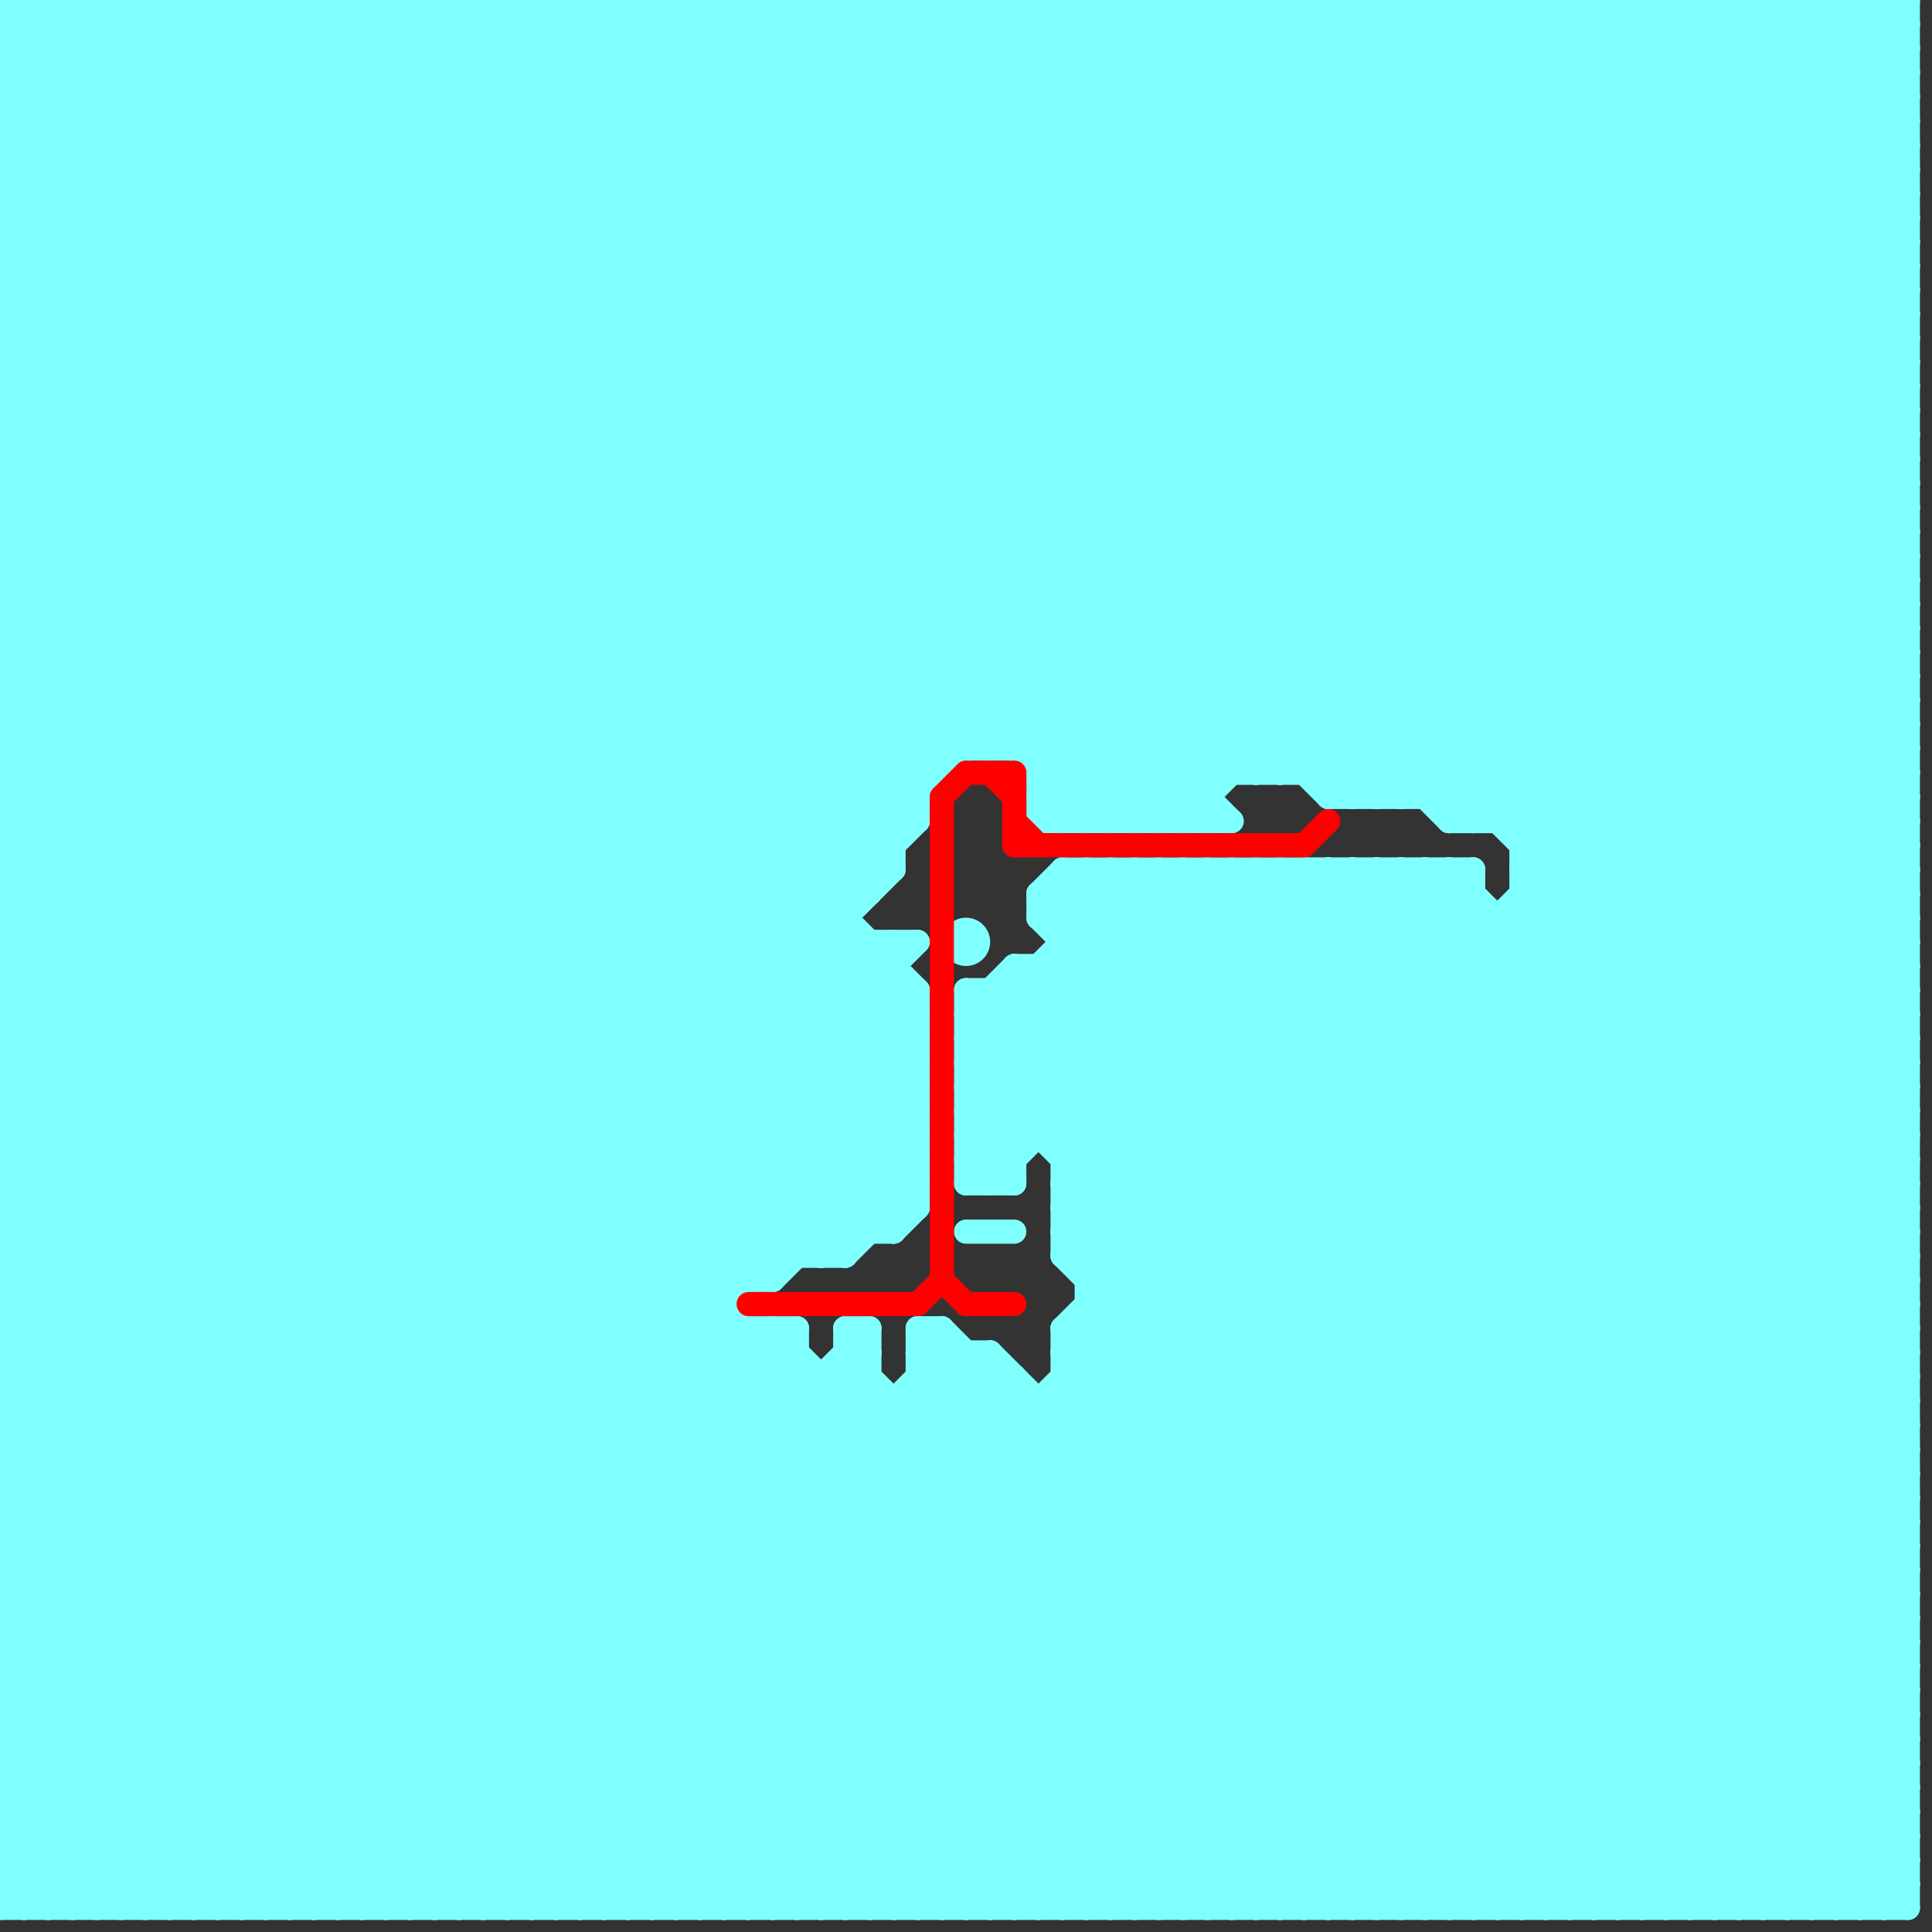 
<svg version="1.1" xmlns="http://www.w3.org/2000/svg" viewBox="0 0 80 80">
<rect x="0" y="0" width="80" height="80" fill="#333333" stroke="none"/>
<style>line { stroke-width: 1; fill: none; stroke-linecap: round; stroke-linejoin: round; } .c0 { stroke: #80ffff } .c1 { stroke: #ff0000 }</style><line class="c0" x1="34" y1="57" x2="34" y2="79"/><line class="c0" x1="12" y1="79" x2="36" y2="55"/><line class="c0" x1="0" y1="43" x2="36" y2="79"/><line class="c0" x1="11" y1="79" x2="33" y2="57"/><line class="c0" x1="70" y1="0" x2="79" y2="9"/><line class="c0" x1="0" y1="46" x2="46" y2="0"/><line class="c0" x1="0" y1="46" x2="33" y2="79"/><line class="c0" x1="54" y1="79" x2="79" y2="54"/><line class="c0" x1="43" y1="37" x2="43" y2="38"/><line class="c0" x1="0" y1="37" x2="36" y2="37"/><line class="c0" x1="24" y1="79" x2="79" y2="24"/><line class="c0" x1="0" y1="3" x2="3" y2="0"/><line class="c0" x1="44" y1="55" x2="79" y2="55"/><line class="c0" x1="41" y1="41" x2="79" y2="79"/><line class="c0" x1="51" y1="36" x2="51" y2="79"/><line class="c0" x1="0" y1="45" x2="38" y2="45"/><line class="c0" x1="0" y1="47" x2="38" y2="47"/><line class="c0" x1="0" y1="54" x2="25" y2="79"/><line class="c0" x1="0" y1="73" x2="79" y2="73"/><line class="c0" x1="38" y1="57" x2="42" y2="57"/><line class="c0" x1="0" y1="75" x2="36" y2="39"/><line class="c0" x1="0" y1="57" x2="57" y2="0"/><line class="c0" x1="0" y1="25" x2="79" y2="25"/><line class="c0" x1="42" y1="79" x2="79" y2="42"/><line class="c0" x1="48" y1="36" x2="48" y2="79"/><line class="c0" x1="74" y1="0" x2="74" y2="79"/><line class="c0" x1="45" y1="53" x2="79" y2="53"/><line class="c0" x1="68" y1="0" x2="68" y2="79"/><line class="c0" x1="35" y1="0" x2="35" y2="52"/><line class="c0" x1="43" y1="31" x2="74" y2="0"/><line class="c0" x1="38" y1="56" x2="39" y2="55"/><line class="c0" x1="45" y1="52" x2="61" y2="36"/><line class="c0" x1="44" y1="50" x2="73" y2="79"/><line class="c0" x1="40" y1="46" x2="50" y2="36"/><line class="c0" x1="0" y1="32" x2="32" y2="0"/><line class="c0" x1="0" y1="42" x2="37" y2="79"/><line class="c0" x1="0" y1="17" x2="17" y2="0"/><line class="c0" x1="34" y1="0" x2="34" y2="52"/><line class="c0" x1="24" y1="0" x2="57" y2="33"/><line class="c0" x1="77" y1="79" x2="79" y2="77"/><line class="c0" x1="38" y1="56" x2="61" y2="79"/><line class="c0" x1="44" y1="56" x2="79" y2="56"/><line class="c0" x1="16" y1="79" x2="39" y2="56"/><line class="c0" x1="0" y1="9" x2="9" y2="0"/><line class="c0" x1="4" y1="79" x2="38" y2="45"/><line class="c0" x1="57" y1="79" x2="79" y2="57"/><line class="c0" x1="44" y1="79" x2="79" y2="44"/><line class="c0" x1="42" y1="40" x2="42" y2="49"/><line class="c0" x1="40" y1="48" x2="42" y2="48"/><line class="c0" x1="27" y1="79" x2="79" y2="27"/><line class="c0" x1="61" y1="0" x2="61" y2="34"/><line class="c0" x1="59" y1="0" x2="59" y2="33"/><line class="c0" x1="26" y1="0" x2="60" y2="34"/><line class="c0" x1="48" y1="79" x2="79" y2="48"/><line class="c0" x1="21" y1="0" x2="21" y2="79"/><line class="c0" x1="59" y1="36" x2="59" y2="79"/><line class="c0" x1="0" y1="62" x2="17" y2="79"/><line class="c0" x1="0" y1="4" x2="38" y2="42"/><line class="c0" x1="35" y1="56" x2="58" y2="79"/><line class="c0" x1="46" y1="36" x2="46" y2="79"/><line class="c0" x1="0" y1="7" x2="7" y2="0"/><line class="c0" x1="46" y1="79" x2="79" y2="46"/><line class="c0" x1="0" y1="57" x2="36" y2="57"/><line class="c0" x1="35" y1="0" x2="79" y2="44"/><line class="c0" x1="27" y1="0" x2="61" y2="34"/><line class="c0" x1="44" y1="37" x2="79" y2="72"/><line class="c0" x1="0" y1="13" x2="37" y2="50"/><line class="c0" x1="52" y1="36" x2="79" y2="63"/><line class="c0" x1="41" y1="31" x2="72" y2="0"/><line class="c0" x1="0" y1="42" x2="42" y2="0"/><line class="c0" x1="61" y1="36" x2="61" y2="79"/><line class="c0" x1="32" y1="53" x2="38" y2="47"/><line class="c0" x1="44" y1="34" x2="78" y2="0"/><line class="c0" x1="0" y1="65" x2="14" y2="79"/><line class="c0" x1="56" y1="36" x2="79" y2="59"/><line class="c0" x1="42" y1="0" x2="42" y2="31"/><line class="c0" x1="40" y1="41" x2="79" y2="41"/><line class="c0" x1="44" y1="49" x2="74" y2="79"/><line class="c0" x1="40" y1="43" x2="79" y2="43"/><line class="c0" x1="52" y1="0" x2="52" y2="32"/><line class="c0" x1="73" y1="79" x2="79" y2="73"/><line class="c0" x1="40" y1="41" x2="40" y2="49"/><line class="c0" x1="0" y1="18" x2="34" y2="52"/><line class="c0" x1="0" y1="73" x2="6" y2="79"/><line class="c0" x1="14" y1="79" x2="36" y2="57"/><line class="c0" x1="63" y1="35" x2="79" y2="35"/><line class="c0" x1="40" y1="42" x2="42" y2="40"/><line class="c0" x1="0" y1="34" x2="45" y2="79"/><line class="c0" x1="32" y1="0" x2="32" y2="53"/><line class="c0" x1="42" y1="41" x2="79" y2="78"/><line class="c0" x1="0" y1="40" x2="37" y2="40"/><line class="c0" x1="49" y1="0" x2="49" y2="34"/><line class="c0" x1="72" y1="0" x2="79" y2="7"/><line class="c0" x1="0" y1="61" x2="18" y2="79"/><line class="c0" x1="0" y1="28" x2="28" y2="0"/><line class="c0" x1="0" y1="52" x2="35" y2="52"/><line class="c0" x1="9" y1="0" x2="9" y2="79"/><line class="c0" x1="77" y1="0" x2="77" y2="79"/><line class="c0" x1="11" y1="0" x2="11" y2="79"/><line class="c0" x1="19" y1="79" x2="41" y2="57"/><line class="c0" x1="0" y1="24" x2="79" y2="24"/><line class="c0" x1="18" y1="79" x2="41" y2="56"/><line class="c0" x1="15" y1="0" x2="49" y2="34"/><line class="c0" x1="0" y1="26" x2="79" y2="26"/><line class="c0" x1="59" y1="0" x2="79" y2="20"/><line class="c0" x1="55" y1="33" x2="79" y2="33"/><line class="c0" x1="75" y1="0" x2="75" y2="79"/><line class="c0" x1="0" y1="22" x2="31" y2="53"/><line class="c0" x1="0" y1="30" x2="30" y2="0"/><line class="c0" x1="41" y1="56" x2="64" y2="79"/><line class="c0" x1="63" y1="79" x2="79" y2="63"/><line class="c0" x1="44" y1="48" x2="56" y2="36"/><line class="c0" x1="33" y1="79" x2="79" y2="33"/><line class="c0" x1="25" y1="0" x2="58" y2="33"/><line class="c0" x1="0" y1="34" x2="38" y2="34"/><line class="c0" x1="40" y1="44" x2="75" y2="79"/><line class="c0" x1="0" y1="49" x2="49" y2="0"/><line class="c0" x1="0" y1="64" x2="79" y2="64"/><line class="c0" x1="56" y1="0" x2="56" y2="33"/><line class="c0" x1="2" y1="0" x2="37" y2="35"/><line class="c0" x1="24" y1="0" x2="24" y2="79"/><line class="c0" x1="34" y1="0" x2="79" y2="45"/><line class="c0" x1="0" y1="50" x2="29" y2="79"/><line class="c0" x1="38" y1="0" x2="79" y2="41"/><line class="c0" x1="45" y1="34" x2="79" y2="0"/><line class="c0" x1="0" y1="23" x2="79" y2="23"/><line class="c0" x1="64" y1="0" x2="64" y2="79"/><line class="c0" x1="0" y1="51" x2="37" y2="51"/><line class="c0" x1="76" y1="0" x2="79" y2="3"/><line class="c0" x1="78" y1="79" x2="79" y2="78"/><line class="c0" x1="1" y1="0" x2="1" y2="79"/><line class="c0" x1="0" y1="53" x2="26" y2="79"/><line class="c0" x1="0" y1="3" x2="38" y2="41"/><line class="c0" x1="21" y1="79" x2="42" y2="58"/><line class="c0" x1="0" y1="5" x2="38" y2="43"/><line class="c0" x1="0" y1="1" x2="1" y2="0"/><line class="c0" x1="68" y1="79" x2="79" y2="68"/><line class="c0" x1="65" y1="0" x2="65" y2="79"/><line class="c0" x1="22" y1="0" x2="55" y2="33"/><line class="c0" x1="0" y1="56" x2="23" y2="79"/><line class="c0" x1="63" y1="36" x2="79" y2="20"/><line class="c0" x1="0" y1="14" x2="37" y2="51"/><line class="c0" x1="7" y1="0" x2="39" y2="32"/><line class="c0" x1="46" y1="0" x2="79" y2="33"/><line class="c0" x1="0" y1="38" x2="41" y2="79"/><line class="c0" x1="63" y1="0" x2="79" y2="16"/><line class="c0" x1="40" y1="42" x2="79" y2="42"/><line class="c0" x1="40" y1="44" x2="79" y2="44"/><line class="c0" x1="0" y1="70" x2="70" y2="0"/><line class="c0" x1="66" y1="79" x2="79" y2="66"/><line class="c0" x1="0" y1="55" x2="55" y2="0"/><line class="c0" x1="36" y1="79" x2="79" y2="36"/><line class="c0" x1="17" y1="0" x2="17" y2="79"/><line class="c0" x1="0" y1="41" x2="38" y2="79"/><line class="c0" x1="58" y1="33" x2="79" y2="12"/><line class="c0" x1="0" y1="2" x2="79" y2="2"/><line class="c0" x1="38" y1="55" x2="62" y2="79"/><line class="c0" x1="0" y1="34" x2="34" y2="0"/><line class="c0" x1="0" y1="44" x2="35" y2="79"/><line class="c0" x1="44" y1="57" x2="66" y2="79"/><line class="c0" x1="57" y1="36" x2="79" y2="58"/><line class="c0" x1="12" y1="0" x2="12" y2="79"/><line class="c0" x1="60" y1="0" x2="60" y2="34"/><line class="c0" x1="20" y1="0" x2="52" y2="32"/><line class="c0" x1="0" y1="66" x2="66" y2="0"/><line class="c0" x1="42" y1="0" x2="79" y2="37"/><line class="c0" x1="0" y1="52" x2="27" y2="79"/><line class="c0" x1="14" y1="0" x2="14" y2="79"/><line class="c0" x1="45" y1="0" x2="45" y2="34"/><line class="c0" x1="47" y1="79" x2="79" y2="47"/><line class="c0" x1="78" y1="0" x2="78" y2="79"/><line class="c0" x1="0" y1="41" x2="41" y2="0"/><line class="c0" x1="52" y1="32" x2="79" y2="5"/><line class="c0" x1="41" y1="0" x2="41" y2="31"/><line class="c0" x1="0" y1="20" x2="20" y2="0"/><line class="c0" x1="0" y1="5" x2="5" y2="0"/><line class="c0" x1="51" y1="0" x2="51" y2="32"/><line class="c0" x1="44" y1="51" x2="59" y2="36"/><line class="c0" x1="0" y1="33" x2="38" y2="33"/><line class="c0" x1="0" y1="61" x2="79" y2="61"/><line class="c0" x1="47" y1="36" x2="79" y2="68"/><line class="c0" x1="50" y1="0" x2="79" y2="29"/><line class="c0" x1="41" y1="41" x2="41" y2="49"/><line class="c0" x1="0" y1="59" x2="59" y2="0"/><line class="c0" x1="8" y1="0" x2="39" y2="31"/><line class="c0" x1="25" y1="0" x2="25" y2="79"/><line class="c0" x1="56" y1="33" x2="79" y2="10"/><line class="c0" x1="0" y1="31" x2="31" y2="0"/><line class="c0" x1="0" y1="78" x2="37" y2="41"/><line class="c0" x1="38" y1="58" x2="59" y2="79"/><line class="c0" x1="10" y1="0" x2="41" y2="31"/><line class="c0" x1="0" y1="11" x2="38" y2="49"/><line class="c0" x1="46" y1="36" x2="79" y2="69"/><line class="c0" x1="77" y1="0" x2="79" y2="2"/><line class="c0" x1="40" y1="48" x2="52" y2="36"/><line class="c0" x1="50" y1="36" x2="79" y2="65"/><line class="c0" x1="0" y1="6" x2="6" y2="0"/><line class="c0" x1="0" y1="26" x2="53" y2="79"/><line class="c0" x1="37" y1="79" x2="79" y2="37"/><line class="c0" x1="61" y1="34" x2="79" y2="16"/><line class="c0" x1="35" y1="55" x2="36" y2="55"/><line class="c0" x1="43" y1="33" x2="50" y2="33"/><line class="c0" x1="63" y1="35" x2="79" y2="19"/><line class="c0" x1="0" y1="29" x2="50" y2="79"/><line class="c0" x1="20" y1="0" x2="20" y2="79"/><line class="c0" x1="44" y1="36" x2="79" y2="71"/><line class="c0" x1="0" y1="45" x2="45" y2="0"/><line class="c0" x1="0" y1="30" x2="49" y2="79"/><line class="c0" x1="72" y1="79" x2="79" y2="72"/><line class="c0" x1="0" y1="10" x2="79" y2="10"/><line class="c0" x1="0" y1="12" x2="79" y2="12"/><line class="c0" x1="22" y1="0" x2="22" y2="79"/><line class="c0" x1="39" y1="0" x2="39" y2="32"/><line class="c0" x1="0" y1="14" x2="79" y2="14"/><line class="c0" x1="49" y1="34" x2="79" y2="4"/><line class="c0" x1="60" y1="33" x2="79" y2="14"/><line class="c0" x1="0" y1="24" x2="24" y2="0"/><line class="c0" x1="0" y1="1" x2="36" y2="37"/><line class="c0" x1="40" y1="43" x2="76" y2="79"/><line class="c0" x1="15" y1="0" x2="15" y2="79"/><line class="c0" x1="0" y1="54" x2="30" y2="54"/><line class="c0" x1="42" y1="40" x2="79" y2="40"/><line class="c0" x1="52" y1="79" x2="79" y2="52"/><line class="c0" x1="54" y1="0" x2="79" y2="25"/><line class="c0" x1="0" y1="74" x2="35" y2="39"/><line class="c0" x1="22" y1="79" x2="79" y2="22"/><line class="c0" x1="0" y1="55" x2="33" y2="55"/><line class="c0" x1="0" y1="16" x2="16" y2="0"/><line class="c0" x1="44" y1="49" x2="57" y2="36"/><line class="c0" x1="0" y1="49" x2="30" y2="79"/><line class="c0" x1="57" y1="0" x2="57" y2="33"/><line class="c0" x1="11" y1="0" x2="45" y2="34"/><line class="c0" x1="54" y1="36" x2="79" y2="61"/><line class="c0" x1="41" y1="79" x2="79" y2="41"/><line class="c0" x1="0" y1="31" x2="79" y2="31"/><line class="c0" x1="60" y1="34" x2="79" y2="34"/><line class="c0" x1="0" y1="57" x2="22" y2="79"/><line class="c0" x1="33" y1="0" x2="33" y2="52"/><line class="c0" x1="0" y1="28" x2="51" y2="79"/><line class="c0" x1="58" y1="0" x2="58" y2="33"/><line class="c0" x1="29" y1="0" x2="79" y2="50"/><line class="c0" x1="33" y1="0" x2="79" y2="46"/><line class="c0" x1="0" y1="0" x2="36" y2="36"/><line class="c0" x1="0" y1="10" x2="10" y2="0"/><line class="c0" x1="0" y1="37" x2="42" y2="79"/><line class="c0" x1="0" y1="41" x2="38" y2="41"/><line class="c0" x1="7" y1="79" x2="31" y2="55"/><line class="c0" x1="0" y1="43" x2="38" y2="43"/><line class="c0" x1="0" y1="69" x2="79" y2="69"/><line class="c0" x1="0" y1="71" x2="79" y2="71"/><line class="c0" x1="40" y1="44" x2="48" y2="36"/><line class="c0" x1="40" y1="42" x2="77" y2="79"/><line class="c0" x1="0" y1="2" x2="2" y2="0"/><line class="c0" x1="0" y1="45" x2="34" y2="79"/><line class="c0" x1="60" y1="0" x2="79" y2="19"/><line class="c0" x1="58" y1="36" x2="79" y2="57"/><line class="c0" x1="0" y1="48" x2="31" y2="79"/><line class="c0" x1="0" y1="4" x2="79" y2="4"/><line class="c0" x1="65" y1="79" x2="79" y2="65"/><line class="c0" x1="0" y1="10" x2="38" y2="48"/><line class="c0" x1="0" y1="12" x2="38" y2="50"/><line class="c0" x1="44" y1="50" x2="79" y2="50"/><line class="c0" x1="0" y1="4" x2="4" y2="0"/><line class="c0" x1="44" y1="52" x2="79" y2="52"/><line class="c0" x1="0" y1="35" x2="35" y2="0"/><line class="c0" x1="75" y1="79" x2="79" y2="75"/><line class="c0" x1="45" y1="79" x2="79" y2="45"/><line class="c0" x1="31" y1="0" x2="31" y2="53"/><line class="c0" x1="0" y1="58" x2="58" y2="0"/><line class="c0" x1="17" y1="0" x2="51" y2="34"/><line class="c0" x1="37" y1="0" x2="79" y2="42"/><line class="c0" x1="37" y1="0" x2="37" y2="36"/><line class="c0" x1="0" y1="43" x2="43" y2="0"/><line class="c0" x1="0" y1="15" x2="36" y2="51"/><line class="c0" x1="28" y1="79" x2="79" y2="28"/><line class="c0" x1="34" y1="79" x2="79" y2="34"/><line class="c0" x1="37" y1="58" x2="37" y2="79"/><line class="c0" x1="76" y1="79" x2="79" y2="76"/><line class="c0" x1="0" y1="3" x2="79" y2="3"/><line class="c0" x1="60" y1="34" x2="79" y2="15"/><line class="c0" x1="0" y1="5" x2="79" y2="5"/><line class="c0" x1="0" y1="18" x2="18" y2="0"/><line class="c0" x1="43" y1="32" x2="79" y2="32"/><line class="c0" x1="12" y1="0" x2="46" y2="34"/><line class="c0" x1="64" y1="0" x2="79" y2="15"/><line class="c0" x1="78" y1="0" x2="79" y2="1"/><line class="c0" x1="0" y1="63" x2="79" y2="63"/><line class="c0" x1="14" y1="0" x2="48" y2="34"/><line class="c0" x1="54" y1="36" x2="54" y2="79"/><line class="c0" x1="48" y1="34" x2="79" y2="3"/><line class="c0" x1="8" y1="79" x2="32" y2="55"/><line class="c0" x1="56" y1="36" x2="56" y2="79"/><line class="c0" x1="38" y1="55" x2="38" y2="79"/><line class="c0" x1="0" y1="25" x2="54" y2="79"/><line class="c0" x1="0" y1="51" x2="51" y2="0"/><line class="c0" x1="0" y1="76" x2="3" y2="79"/><line class="c0" x1="39" y1="55" x2="63" y2="79"/><line class="c0" x1="0" y1="36" x2="37" y2="36"/><line class="c0" x1="39" y1="0" x2="79" y2="40"/><line class="c0" x1="0" y1="17" x2="35" y2="52"/><line class="c0" x1="43" y1="0" x2="79" y2="36"/><line class="c0" x1="0" y1="8" x2="8" y2="0"/><line class="c0" x1="61" y1="79" x2="79" y2="61"/><line class="c0" x1="43" y1="34" x2="77" y2="0"/><line class="c0" x1="0" y1="33" x2="46" y2="79"/><line class="c0" x1="31" y1="79" x2="79" y2="31"/><line class="c0" x1="40" y1="49" x2="53" y2="36"/><line class="c0" x1="45" y1="36" x2="79" y2="70"/><line class="c0" x1="0" y1="42" x2="38" y2="42"/><line class="c0" x1="43" y1="38" x2="79" y2="38"/><line class="c0" x1="43" y1="38" x2="45" y2="36"/><line class="c0" x1="0" y1="20" x2="32" y2="52"/><line class="c0" x1="0" y1="62" x2="79" y2="62"/><line class="c0" x1="59" y1="36" x2="79" y2="56"/><line class="c0" x1="0" y1="36" x2="43" y2="79"/><line class="c0" x1="0" y1="62" x2="62" y2="0"/><line class="c0" x1="63" y1="36" x2="79" y2="52"/><line class="c0" x1="63" y1="38" x2="79" y2="54"/><line class="c0" x1="0" y1="20" x2="79" y2="20"/><line class="c0" x1="0" y1="22" x2="79" y2="22"/><line class="c0" x1="42" y1="57" x2="42" y2="79"/><line class="c0" x1="50" y1="79" x2="79" y2="50"/><line class="c0" x1="68" y1="0" x2="79" y2="11"/><line class="c0" x1="4" y1="0" x2="4" y2="79"/><line class="c0" x1="17" y1="79" x2="40" y2="56"/><line class="c0" x1="0" y1="37" x2="37" y2="0"/><line class="c0" x1="34" y1="52" x2="38" y2="48"/><line class="c0" x1="0" y1="22" x2="22" y2="0"/><line class="c0" x1="44" y1="36" x2="44" y2="52"/><line class="c0" x1="33" y1="55" x2="33" y2="79"/><line class="c0" x1="0" y1="56" x2="56" y2="0"/><line class="c0" x1="44" y1="49" x2="79" y2="49"/><line class="c0" x1="44" y1="51" x2="79" y2="51"/><line class="c0" x1="65" y1="0" x2="79" y2="14"/><line class="c0" x1="51" y1="79" x2="79" y2="51"/><line class="c0" x1="0" y1="14" x2="14" y2="0"/><line class="c0" x1="44" y1="47" x2="55" y2="36"/><line class="c0" x1="35" y1="55" x2="35" y2="79"/><line class="c0" x1="0" y1="27" x2="52" y2="79"/><line class="c0" x1="37" y1="39" x2="37" y2="51"/><line class="c0" x1="0" y1="48" x2="48" y2="0"/><line class="c0" x1="47" y1="0" x2="79" y2="32"/><line class="c0" x1="0" y1="33" x2="33" y2="0"/><line class="c0" x1="0" y1="68" x2="68" y2="0"/><line class="c0" x1="0" y1="35" x2="44" y2="79"/><line class="c0" x1="49" y1="36" x2="79" y2="66"/><line class="c0" x1="0" y1="27" x2="27" y2="0"/><line class="c0" x1="69" y1="79" x2="79" y2="69"/><line class="c0" x1="0" y1="12" x2="12" y2="0"/><line class="c0" x1="0" y1="49" x2="38" y2="49"/><line class="c0" x1="39" y1="79" x2="79" y2="39"/><line class="c0" x1="40" y1="41" x2="78" y2="79"/><line class="c0" x1="0" y1="77" x2="79" y2="77"/><line class="c0" x1="44" y1="39" x2="79" y2="39"/><line class="c0" x1="0" y1="79" x2="79" y2="79"/><line class="c0" x1="0" y1="47" x2="47" y2="0"/><line class="c0" x1="50" y1="0" x2="50" y2="34"/><line class="c0" x1="57" y1="36" x2="57" y2="79"/><line class="c0" x1="42" y1="31" x2="73" y2="0"/><line class="c0" x1="44" y1="0" x2="44" y2="34"/><line class="c0" x1="63" y1="34" x2="79" y2="18"/><line class="c0" x1="28" y1="0" x2="79" y2="51"/><line class="c0" x1="58" y1="79" x2="79" y2="58"/><line class="c0" x1="44" y1="57" x2="79" y2="57"/><line class="c0" x1="40" y1="0" x2="40" y2="31"/><line class="c0" x1="51" y1="0" x2="79" y2="28"/><line class="c0" x1="55" y1="0" x2="79" y2="24"/><line class="c0" x1="59" y1="33" x2="79" y2="13"/><line class="c0" x1="0" y1="32" x2="39" y2="32"/><line class="c0" x1="0" y1="26" x2="26" y2="0"/><line class="c0" x1="0" y1="54" x2="54" y2="0"/><line class="c0" x1="69" y1="0" x2="79" y2="10"/><line class="c0" x1="36" y1="0" x2="36" y2="37"/><line class="c0" x1="0" y1="35" x2="37" y2="35"/><line class="c0" x1="0" y1="48" x2="38" y2="48"/><line class="c0" x1="42" y1="40" x2="79" y2="77"/><line class="c0" x1="0" y1="16" x2="35" y2="51"/><line class="c0" x1="0" y1="24" x2="55" y2="79"/><line class="c0" x1="55" y1="36" x2="79" y2="60"/><line class="c0" x1="55" y1="33" x2="79" y2="9"/><line class="c0" x1="40" y1="48" x2="41" y2="49"/><line class="c0" x1="62" y1="34" x2="79" y2="17"/><line class="c0" x1="37" y1="51" x2="38" y2="50"/><line class="c0" x1="0" y1="30" x2="79" y2="30"/><line class="c0" x1="70" y1="0" x2="70" y2="79"/><line class="c0" x1="53" y1="32" x2="79" y2="6"/><line class="c0" x1="47" y1="0" x2="47" y2="34"/><line class="c0" x1="0" y1="52" x2="52" y2="0"/><line class="c0" x1="0" y1="21" x2="32" y2="53"/><line class="c0" x1="0" y1="9" x2="38" y2="47"/><line class="c0" x1="40" y1="46" x2="42" y2="48"/><line class="c0" x1="7" y1="0" x2="7" y2="79"/><line class="c0" x1="43" y1="37" x2="79" y2="73"/><line class="c0" x1="0" y1="19" x2="79" y2="19"/><line class="c0" x1="0" y1="11" x2="79" y2="11"/><line class="c0" x1="0" y1="21" x2="79" y2="21"/><line class="c0" x1="0" y1="13" x2="79" y2="13"/><line class="c0" x1="38" y1="0" x2="38" y2="34"/><line class="c0" x1="6" y1="79" x2="30" y2="55"/><line class="c0" x1="71" y1="0" x2="71" y2="79"/><line class="c0" x1="36" y1="55" x2="36" y2="79"/><line class="c0" x1="1" y1="0" x2="37" y2="36"/><line class="c0" x1="73" y1="0" x2="73" y2="79"/><line class="c0" x1="0" y1="72" x2="7" y2="79"/><line class="c0" x1="44" y1="56" x2="67" y2="79"/><line class="c0" x1="23" y1="0" x2="56" y2="33"/><line class="c0" x1="38" y1="57" x2="60" y2="79"/><line class="c0" x1="73" y1="0" x2="79" y2="6"/><line class="c0" x1="0" y1="75" x2="4" y2="79"/><line class="c0" x1="0" y1="76" x2="37" y2="39"/><line class="c0" x1="39" y1="55" x2="39" y2="79"/><line class="c0" x1="58" y1="0" x2="79" y2="21"/><line class="c0" x1="0" y1="32" x2="47" y2="79"/><line class="c0" x1="62" y1="0" x2="79" y2="17"/><line class="c0" x1="60" y1="36" x2="60" y2="79"/><line class="c0" x1="54" y1="0" x2="54" y2="32"/><line class="c0" x1="43" y1="33" x2="44" y2="34"/><line class="c0" x1="0" y1="23" x2="30" y2="53"/><line class="c0" x1="0" y1="50" x2="38" y2="50"/><line class="c0" x1="40" y1="46" x2="79" y2="46"/><line class="c0" x1="43" y1="32" x2="75" y2="0"/><line class="c0" x1="0" y1="40" x2="39" y2="79"/><line class="c0" x1="0" y1="78" x2="79" y2="78"/><line class="c0" x1="63" y1="37" x2="79" y2="53"/><line class="c0" x1="0" y1="70" x2="79" y2="70"/><line class="c0" x1="0" y1="72" x2="79" y2="72"/><line class="c0" x1="44" y1="56" x2="79" y2="21"/><line class="c0" x1="60" y1="79" x2="79" y2="60"/><line class="c0" x1="18" y1="0" x2="50" y2="32"/><line class="c0" x1="0" y1="60" x2="60" y2="0"/><line class="c0" x1="10" y1="79" x2="33" y2="56"/><line class="c0" x1="35" y1="52" x2="38" y2="49"/><line class="c0" x1="0" y1="6" x2="79" y2="6"/><line class="c0" x1="40" y1="56" x2="40" y2="79"/><line class="c0" x1="62" y1="38" x2="62" y2="79"/><line class="c0" x1="0" y1="8" x2="79" y2="8"/><line class="c0" x1="0" y1="71" x2="8" y2="79"/><line class="c0" x1="13" y1="0" x2="13" y2="79"/><line class="c0" x1="0" y1="73" x2="37" y2="36"/><line class="c0" x1="70" y1="79" x2="79" y2="70"/><line class="c0" x1="44" y1="50" x2="58" y2="36"/><line class="c0" x1="40" y1="79" x2="79" y2="40"/><line class="c0" x1="0" y1="39" x2="39" y2="0"/><line class="c0" x1="0" y1="74" x2="5" y2="79"/><line class="c0" x1="41" y1="56" x2="41" y2="79"/><line class="c0" x1="46" y1="0" x2="46" y2="34"/><line class="c0" x1="53" y1="36" x2="53" y2="79"/><line class="c0" x1="35" y1="56" x2="36" y2="56"/><line class="c0" x1="1" y1="79" x2="38" y2="42"/><line class="c0" x1="8" y1="0" x2="8" y2="79"/><line class="c0" x1="79" y1="0" x2="79" y2="79"/><line class="c0" x1="0" y1="71" x2="71" y2="0"/><line class="c0" x1="0" y1="23" x2="23" y2="0"/><line class="c0" x1="0" y1="31" x2="48" y2="79"/><line class="c0" x1="48" y1="0" x2="79" y2="31"/><line class="c0" x1="21" y1="0" x2="53" y2="32"/><line class="c0" x1="0" y1="0" x2="0" y2="79"/><line class="c0" x1="29" y1="79" x2="79" y2="29"/><line class="c0" x1="55" y1="36" x2="55" y2="79"/><line class="c0" x1="55" y1="32" x2="79" y2="8"/><line class="c0" x1="10" y1="0" x2="10" y2="79"/><line class="c0" x1="0" y1="27" x2="79" y2="27"/><line class="c0" x1="66" y1="0" x2="79" y2="13"/><line class="c0" x1="0" y1="29" x2="79" y2="29"/><line class="c0" x1="2" y1="79" x2="38" y2="43"/><line class="c0" x1="40" y1="45" x2="42" y2="47"/><line class="c0" x1="43" y1="34" x2="51" y2="34"/><line class="c0" x1="40" y1="47" x2="42" y2="49"/><line class="c0" x1="4" y1="0" x2="38" y2="34"/><line class="c0" x1="0" y1="25" x2="25" y2="0"/><line class="c0" x1="76" y1="0" x2="76" y2="79"/><line class="c0" x1="0" y1="60" x2="19" y2="79"/><line class="c0" x1="44" y1="40" x2="79" y2="75"/><line class="c0" x1="56" y1="0" x2="79" y2="23"/><line class="c0" x1="0" y1="65" x2="79" y2="65"/><line class="c0" x1="60" y1="36" x2="79" y2="55"/><line class="c0" x1="0" y1="67" x2="79" y2="67"/><line class="c0" x1="58" y1="36" x2="58" y2="79"/><line class="c0" x1="54" y1="32" x2="79" y2="7"/><line class="c0" x1="0" y1="63" x2="16" y2="79"/><line class="c0" x1="0" y1="72" x2="38" y2="34"/><line class="c0" x1="0" y1="68" x2="11" y2="79"/><line class="c0" x1="35" y1="57" x2="57" y2="79"/><line class="c0" x1="40" y1="45" x2="49" y2="36"/><line class="c0" x1="41" y1="0" x2="79" y2="38"/><line class="c0" x1="28" y1="0" x2="28" y2="79"/><line class="c0" x1="45" y1="0" x2="79" y2="34"/><line class="c0" x1="0" y1="64" x2="64" y2="0"/><line class="c0" x1="51" y1="36" x2="79" y2="64"/><line class="c0" x1="3" y1="0" x2="3" y2="79"/><line class="c0" x1="9" y1="0" x2="40" y2="31"/><line class="c0" x1="74" y1="0" x2="79" y2="5"/><line class="c0" x1="56" y1="79" x2="79" y2="56"/><line class="c0" x1="30" y1="0" x2="30" y2="79"/><line class="c0" x1="26" y1="79" x2="79" y2="26"/><line class="c0" x1="0" y1="77" x2="2" y2="79"/><line class="c0" x1="67" y1="0" x2="67" y2="79"/><line class="c0" x1="45" y1="54" x2="79" y2="54"/><line class="c0" x1="5" y1="0" x2="5" y2="79"/><line class="c0" x1="0" y1="6" x2="38" y2="44"/><line class="c0" x1="23" y1="0" x2="23" y2="79"/><line class="c0" x1="44" y1="38" x2="46" y2="36"/><line class="c0" x1="0" y1="8" x2="38" y2="46"/><line class="c0" x1="0" y1="51" x2="28" y2="79"/><line class="c0" x1="44" y1="48" x2="79" y2="48"/><line class="c0" x1="0" y1="11" x2="11" y2="0"/><line class="c0" x1="19" y1="0" x2="51" y2="32"/><line class="c0" x1="69" y1="0" x2="69" y2="79"/><line class="c0" x1="0" y1="2" x2="35" y2="37"/><line class="c0" x1="6" y1="0" x2="38" y2="32"/><line class="c0" x1="38" y1="41" x2="38" y2="50"/><line class="c0" x1="40" y1="45" x2="79" y2="45"/><line class="c0" x1="40" y1="47" x2="79" y2="47"/><line class="c0" x1="59" y1="79" x2="79" y2="59"/><line class="c0" x1="0" y1="59" x2="20" y2="79"/><line class="c0" x1="48" y1="0" x2="48" y2="34"/><line class="c0" x1="0" y1="65" x2="65" y2="0"/><line class="c0" x1="0" y1="50" x2="50" y2="0"/><line class="c0" x1="43" y1="58" x2="43" y2="79"/><line class="c0" x1="44" y1="52" x2="71" y2="79"/><line class="c0" x1="0" y1="7" x2="79" y2="7"/><line class="c0" x1="67" y1="0" x2="79" y2="12"/><line class="c0" x1="0" y1="9" x2="79" y2="9"/><line class="c0" x1="0" y1="44" x2="44" y2="0"/><line class="c0" x1="62" y1="0" x2="62" y2="34"/><line class="c0" x1="0" y1="1" x2="79" y2="1"/><line class="c0" x1="31" y1="0" x2="79" y2="48"/><line class="c0" x1="0" y1="29" x2="29" y2="0"/><line class="c0" x1="0" y1="38" x2="35" y2="38"/><line class="c0" x1="43" y1="0" x2="43" y2="34"/><line class="c0" x1="16" y1="0" x2="16" y2="79"/><line class="c0" x1="43" y1="37" x2="44" y2="36"/><line class="c0" x1="44" y1="55" x2="68" y2="79"/><line class="c0" x1="49" y1="0" x2="79" y2="30"/><line class="c0" x1="53" y1="36" x2="79" y2="62"/><line class="c0" x1="0" y1="39" x2="38" y2="39"/><line class="c0" x1="38" y1="56" x2="41" y2="56"/><line class="c0" x1="0" y1="61" x2="61" y2="0"/><line class="c0" x1="15" y1="79" x2="36" y2="58"/><line class="c0" x1="18" y1="0" x2="18" y2="79"/><line class="c0" x1="43" y1="40" x2="43" y2="47"/><line class="c0" x1="44" y1="58" x2="65" y2="79"/><line class="c0" x1="64" y1="79" x2="79" y2="64"/><line class="c0" x1="13" y1="0" x2="47" y2="34"/><line class="c0" x1="0" y1="36" x2="36" y2="0"/><line class="c0" x1="0" y1="28" x2="79" y2="28"/><line class="c0" x1="43" y1="38" x2="79" y2="74"/><line class="c0" x1="55" y1="0" x2="55" y2="33"/><line class="c0" x1="53" y1="0" x2="53" y2="32"/><line class="c0" x1="43" y1="40" x2="79" y2="76"/><line class="c0" x1="62" y1="79" x2="79" y2="62"/><line class="c0" x1="49" y1="79" x2="79" y2="49"/><line class="c0" x1="32" y1="79" x2="79" y2="32"/><line class="c0" x1="49" y1="36" x2="49" y2="79"/><line class="c0" x1="29" y1="0" x2="29" y2="79"/><line class="c0" x1="0" y1="15" x2="15" y2="0"/><line class="c0" x1="53" y1="79" x2="79" y2="53"/><line class="c0" x1="53" y1="0" x2="79" y2="26"/><line class="c0" x1="57" y1="0" x2="79" y2="22"/><line class="c0" x1="5" y1="79" x2="38" y2="46"/><line class="c0" x1="0" y1="66" x2="79" y2="66"/><line class="c0" x1="0" y1="58" x2="79" y2="58"/><line class="c0" x1="0" y1="68" x2="79" y2="68"/><line class="c0" x1="0" y1="70" x2="9" y2="79"/><line class="c0" x1="0" y1="60" x2="79" y2="60"/><line class="c0" x1="6" y1="0" x2="6" y2="79"/><line class="c0" x1="71" y1="0" x2="79" y2="8"/><line class="c0" x1="0" y1="69" x2="69" y2="0"/><line class="c0" x1="75" y1="0" x2="79" y2="4"/><line class="c0" x1="0" y1="18" x2="79" y2="18"/><line class="c0" x1="40" y1="49" x2="42" y2="49"/><line class="c0" x1="40" y1="51" x2="42" y2="51"/><line class="c0" x1="0" y1="78" x2="1" y2="79"/><line class="c0" x1="0" y1="39" x2="40" y2="79"/><line class="c0" x1="20" y1="79" x2="42" y2="57"/><line class="c0" x1="72" y1="0" x2="72" y2="79"/><line class="c0" x1="63" y1="37" x2="79" y2="37"/><line class="c0" x1="32" y1="0" x2="79" y2="47"/><line class="c0" x1="0" y1="7" x2="38" y2="45"/><line class="c0" x1="0" y1="47" x2="32" y2="79"/><line class="c0" x1="0" y1="19" x2="33" y2="52"/><line class="c0" x1="38" y1="55" x2="39" y2="55"/><line class="c0" x1="0" y1="21" x2="21" y2="0"/><line class="c0" x1="67" y1="79" x2="79" y2="67"/><line class="c0" x1="46" y1="34" x2="79" y2="1"/><line class="c0" x1="0" y1="63" x2="63" y2="0"/><line class="c0" x1="45" y1="55" x2="69" y2="79"/><line class="c0" x1="0" y1="40" x2="40" y2="0"/><line class="c0" x1="26" y1="0" x2="26" y2="79"/><line class="c0" x1="32" y1="55" x2="56" y2="79"/><line class="c0" x1="0" y1="64" x2="15" y2="79"/><line class="c0" x1="30" y1="79" x2="79" y2="30"/><line class="c0" x1="61" y1="0" x2="79" y2="18"/><line class="c0" x1="19" y1="0" x2="19" y2="79"/><line class="c0" x1="0" y1="19" x2="19" y2="0"/><line class="c0" x1="57" y1="33" x2="79" y2="11"/><line class="c0" x1="0" y1="0" x2="79" y2="0"/><line class="c0" x1="0" y1="56" x2="33" y2="56"/><line class="c0" x1="0" y1="75" x2="79" y2="75"/><line class="c0" x1="0" y1="67" x2="12" y2="79"/><line class="c0" x1="44" y1="51" x2="72" y2="79"/><line class="c0" x1="36" y1="39" x2="36" y2="51"/><line class="c0" x1="50" y1="36" x2="50" y2="79"/><line class="c0" x1="38" y1="79" x2="79" y2="38"/><line class="c0" x1="40" y1="43" x2="47" y2="36"/><line class="c0" x1="36" y1="0" x2="79" y2="43"/><line class="c0" x1="35" y1="55" x2="36" y2="56"/><line class="c0" x1="40" y1="0" x2="79" y2="39"/><line class="c0" x1="52" y1="36" x2="52" y2="79"/><line class="c0" x1="9" y1="79" x2="33" y2="55"/><line class="c0" x1="41" y1="49" x2="54" y2="36"/><line class="c0" x1="0" y1="55" x2="24" y2="79"/><line class="c0" x1="45" y1="54" x2="70" y2="79"/><line class="c0" x1="55" y1="79" x2="79" y2="55"/><line class="c0" x1="0" y1="58" x2="21" y2="79"/><line class="c0" x1="0" y1="77" x2="38" y2="39"/><line class="c0" x1="0" y1="79" x2="38" y2="41"/><line class="c0" x1="35" y1="79" x2="79" y2="35"/><line class="c0" x1="0" y1="67" x2="67" y2="0"/><line class="c0" x1="74" y1="79" x2="79" y2="74"/><line class="c0" x1="0" y1="66" x2="13" y2="79"/><line class="c0" x1="0" y1="59" x2="79" y2="59"/><line class="c0" x1="3" y1="0" x2="37" y2="34"/><line class="c0" x1="5" y1="0" x2="38" y2="33"/><line class="c0" x1="43" y1="79" x2="79" y2="43"/><line class="c0" x1="0" y1="15" x2="79" y2="15"/><line class="c0" x1="0" y1="17" x2="79" y2="17"/><line class="c0" x1="63" y1="0" x2="63" y2="79"/><line class="c0" x1="45" y1="53" x2="61" y2="37"/><line class="c0" x1="0" y1="69" x2="10" y2="79"/><line class="c0" x1="44" y1="55" x2="61" y2="38"/><line class="c0" x1="71" y1="79" x2="79" y2="71"/><line class="c0" x1="13" y1="79" x2="36" y2="56"/><line class="c0" x1="23" y1="79" x2="79" y2="23"/><line class="c0" x1="47" y1="34" x2="79" y2="2"/><line class="c0" x1="47" y1="36" x2="47" y2="79"/><line class="c0" x1="30" y1="0" x2="79" y2="49"/><line class="c0" x1="27" y1="0" x2="27" y2="79"/><line class="c0" x1="2" y1="0" x2="2" y2="79"/><line class="c0" x1="44" y1="52" x2="60" y2="36"/><line class="c0" x1="44" y1="0" x2="79" y2="35"/><line class="c0" x1="48" y1="36" x2="79" y2="67"/><line class="c0" x1="43" y1="37" x2="61" y2="37"/><line class="c0" x1="44" y1="55" x2="44" y2="79"/><line class="c0" x1="66" y1="0" x2="66" y2="79"/><line class="c0" x1="40" y1="47" x2="51" y2="36"/><line class="c0" x1="31" y1="55" x2="31" y2="79"/><line class="c0" x1="0" y1="53" x2="53" y2="0"/><line class="c0" x1="44" y1="36" x2="61" y2="36"/><line class="c0" x1="0" y1="38" x2="38" y2="0"/><line class="c0" x1="0" y1="16" x2="79" y2="16"/><line class="c0" x1="3" y1="79" x2="38" y2="44"/><line class="c0" x1="0" y1="53" x2="32" y2="53"/><line class="c0" x1="25" y1="79" x2="79" y2="25"/><line class="c0" x1="32" y1="55" x2="32" y2="79"/><line class="c0" x1="16" y1="0" x2="50" y2="34"/><line class="c0" x1="0" y1="44" x2="38" y2="44"/><line class="c0" x1="0" y1="46" x2="38" y2="46"/><line class="c0" x1="0" y1="13" x2="13" y2="0"/><line class="c0" x1="0" y1="74" x2="79" y2="74"/><line class="c0" x1="0" y1="76" x2="79" y2="76"/><line class="c0" x1="43" y1="33" x2="76" y2="0"/><line class="c0" x1="45" y1="36" x2="45" y2="79"/><line class="c0" x1="63" y1="36" x2="79" y2="36"/><line class="c0" x1="52" y1="0" x2="79" y2="27"/><circle cx="40" cy="39" r="1" fill="#80ffff" /><line class="c1" x1="39" y1="53" x2="40" y2="54"/><line class="c1" x1="42" y1="34" x2="43" y2="35"/><line class="c1" x1="31" y1="54" x2="38" y2="54"/><line class="c1" x1="40" y1="32" x2="42" y2="32"/><line class="c1" x1="39" y1="33" x2="39" y2="53"/><line class="c1" x1="40" y1="54" x2="42" y2="54"/><line class="c1" x1="54" y1="35" x2="55" y2="34"/><line class="c1" x1="41" y1="32" x2="42" y2="33"/><line class="c1" x1="39" y1="33" x2="40" y2="32"/><line class="c1" x1="38" y1="54" x2="39" y2="53"/><line class="c1" x1="42" y1="35" x2="54" y2="35"/><line class="c1" x1="42" y1="32" x2="42" y2="35"/>


</svg>

